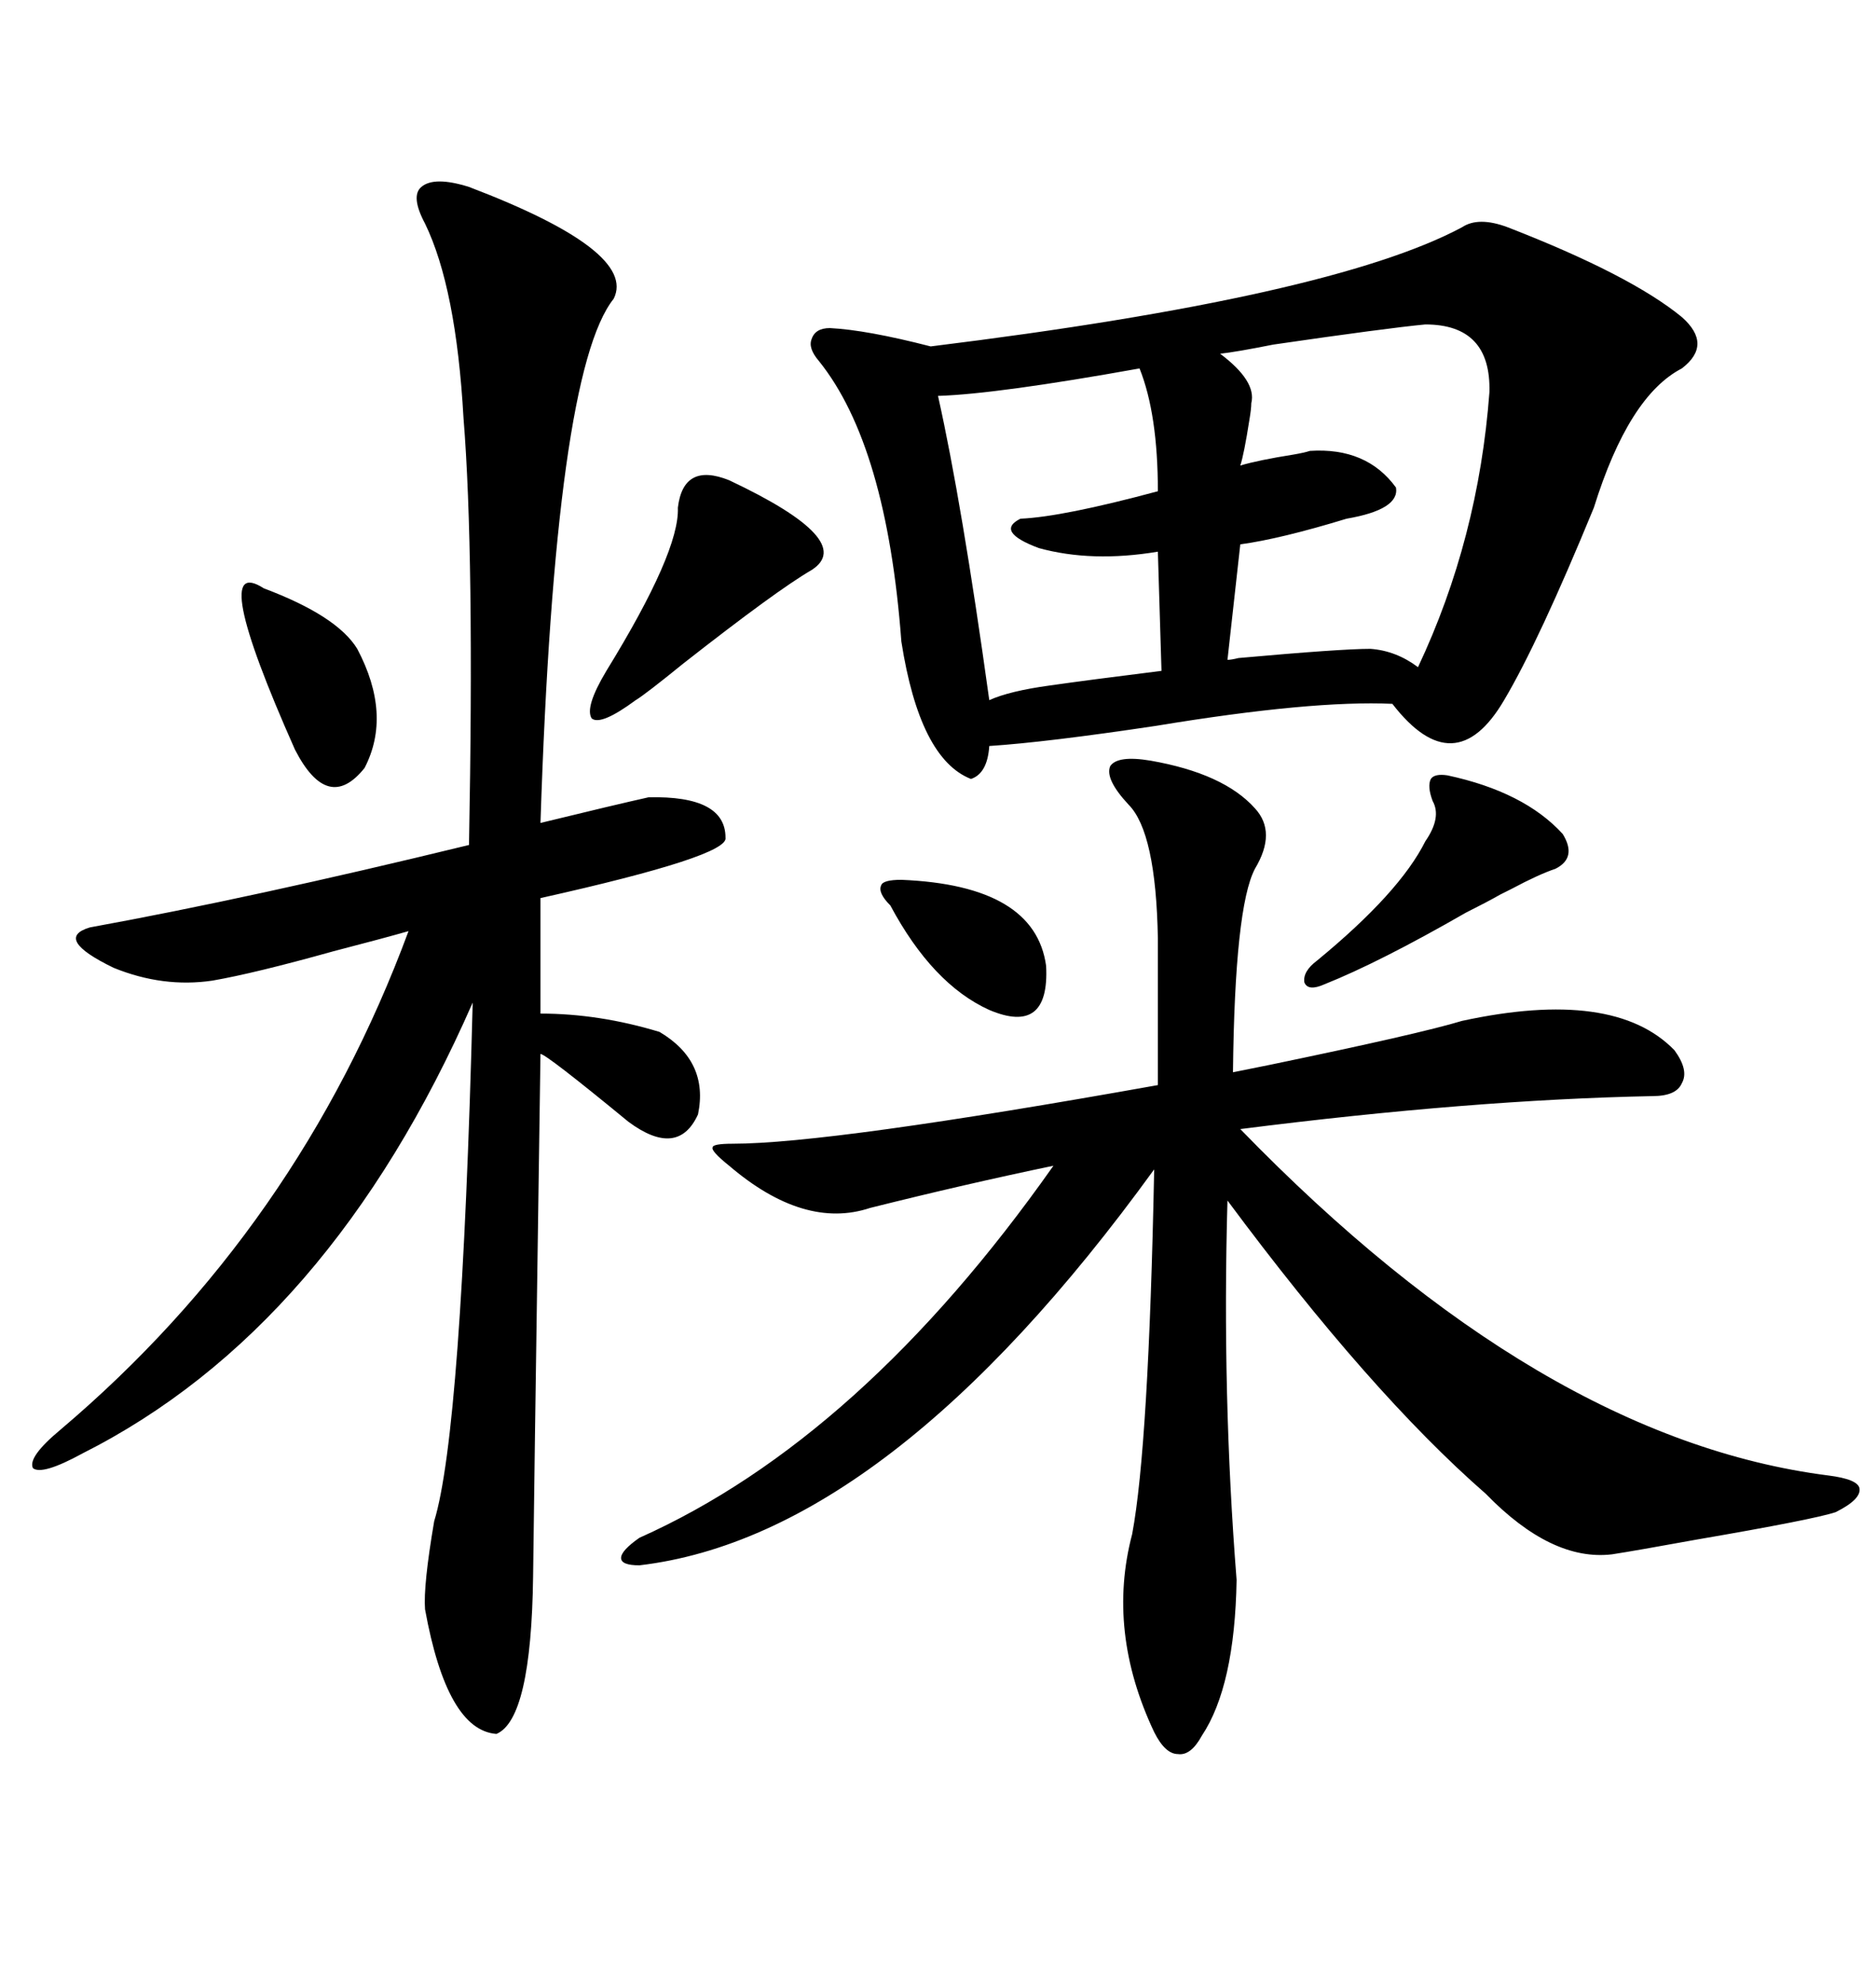 <svg xmlns="http://www.w3.org/2000/svg" xmlns:xlink="http://www.w3.org/1999/xlink" width="300" height="317.285"><path d="M233.79 36.33L233.79 36.33Q236.43 34.57 241.11 36.33L241.11 36.33Q260.74 43.95 268.95 50.68L268.95 50.68Q273.93 55.08 268.95 58.89L268.95 58.89Q260.45 63.28 254.88 81.15L254.88 81.15Q246.09 102.54 240.53 111.91L240.53 111.91Q232.62 125.39 222.66 112.50L222.66 112.50Q209.77 111.91 184.86 116.02L184.86 116.02Q167.29 118.65 158.20 119.24L158.20 119.24Q157.91 123.63 155.27 124.51L155.27 124.51Q147.07 121.29 144.14 102.54L144.14 102.54Q141.80 71.19 130.96 57.71L130.96 57.71Q129.20 55.66 129.79 54.20L129.79 54.20Q130.37 52.44 132.71 52.44L132.71 52.44Q138.57 52.73 148.83 55.37L148.83 55.37Q212.99 47.46 233.79 36.33ZM183.98 121.58L183.98 121.58Q195.70 123.63 200.68 129.20L200.68 129.20Q204.20 133.01 200.68 138.87L200.68 138.87Q197.46 145.02 197.17 171.39L197.17 171.39Q198.63 171.09 203.03 170.21L203.03 170.21Q227.05 165.23 233.79 163.18L233.79 163.18Q258.11 157.91 267.77 167.87L267.77 167.87Q270.12 171.09 268.95 173.14L268.95 173.14Q268.07 175.20 264.26 175.20L264.26 175.20Q235.25 175.78 198.34 180.47L198.34 180.47Q246.39 229.98 292.38 235.84L292.38 235.84Q297.07 236.43 297.36 237.89L297.36 237.89Q297.66 239.65 293.55 241.70L293.55 241.70Q290.04 242.87 271.29 246.09L271.29 246.09Q261.62 247.85 257.81 248.44L257.81 248.44Q248.14 249.61 237.60 238.77L237.60 238.77Q219.14 222.66 196.29 191.89L196.29 191.89Q195.41 222.95 197.75 252.54L197.75 252.54Q197.46 269.53 192.19 277.44L192.19 277.44Q190.43 280.66 188.38 280.37L188.38 280.37Q186.33 280.37 184.57 276.86L184.57 276.86Q176.95 260.74 181.05 245.21L181.05 245.21Q183.69 231.15 184.57 186.91L184.57 186.91Q142.09 245.51 102.25 250.20L102.25 250.20Q99.32 250.20 99.32 249.02L99.32 249.02Q99.32 247.85 102.25 245.80L102.25 245.80Q137.70 229.98 168.46 186.33L168.46 186.33Q154.39 189.26 139.16 193.07L139.16 193.07Q128.61 196.58 116.60 186.33L116.60 186.33Q113.67 183.98 113.96 183.40L113.96 183.40Q113.96 182.81 117.19 182.81L117.19 182.81Q132.71 182.81 185.16 173.44L185.16 173.44L185.16 150Q184.86 133.01 180.47 128.61L180.47 128.61Q176.66 124.51 177.54 122.46L177.54 122.46Q178.71 120.70 183.98 121.58ZM75 29.88L75 29.88Q101.95 40.14 98.14 47.75L98.14 47.75Q88.77 59.47 86.43 131.54L86.43 131.54Q98.44 128.61 103.71 127.44L103.71 127.44Q116.02 127.15 116.02 133.89L116.02 133.89Q116.60 136.82 86.43 143.55L86.43 143.55L86.43 162.01Q95.80 162.01 105.47 164.94L105.47 164.94Q113.38 169.63 111.62 178.13L111.62 178.13Q108.40 185.16 100.49 179.30L100.49 179.30Q87.30 168.46 86.43 168.46L86.43 168.46Q85.25 249.32 85.25 251.95L85.25 251.95Q84.96 274.80 79.39 277.15L79.39 277.15Q71.48 276.56 67.97 257.23L67.97 257.23Q67.68 253.42 69.43 243.16L69.43 243.16Q73.83 228.81 75.59 160.25L75.59 160.25Q52.73 212.40 13.18 232.32L13.18 232.32Q6.74 235.84 5.27 234.67L5.27 234.67Q4.39 232.91 9.67 228.52L9.67 228.52Q47.75 196.29 65.33 148.83L65.33 148.83Q61.23 150 53.32 152.05L53.32 152.05Q40.72 155.57 33.98 156.74L33.98 156.74Q26.07 157.91 18.16 154.69L18.16 154.69Q8.50 150 14.36 148.24L14.36 148.24Q40.14 143.55 75 135.06L75 135.06Q75.88 88.48 74.12 66.80L74.12 66.80Q72.95 46.00 67.97 35.74L67.97 35.74Q65.63 31.35 67.38 29.88L67.38 29.88Q69.43 28.13 75 29.88ZM227.93 51.86L227.93 51.86Q221.78 52.44 203.61 55.08L203.61 55.08Q197.75 56.25 195.12 56.54L195.12 56.54Q200.98 60.94 200.10 64.45L200.10 64.45Q200.10 65.33 199.80 67.09L199.80 67.09Q198.93 72.66 198.34 74.41L198.34 74.41Q201.27 73.54 206.84 72.66L206.84 72.66Q208.59 72.36 209.47 72.07L209.47 72.07Q218.55 71.48 223.24 77.93L223.24 77.93Q223.83 81.45 215.33 82.91L215.33 82.91Q204.79 86.13 198.34 87.01L198.34 87.01L196.29 105.47Q196.88 105.47 198.05 105.18L198.05 105.18Q214.45 103.71 219.14 103.71L219.14 103.71Q223.24 104.00 226.76 106.64L226.76 106.64Q236.43 86.13 238.18 62.70L238.18 62.70Q238.48 51.86 227.93 51.86ZM182.23 58.89L182.23 58.89Q159.38 62.99 150 63.28L150 63.28Q153.81 80.27 158.20 111.91L158.20 111.91Q161.43 110.45 167.87 109.57L167.87 109.57Q174.02 108.69 185.74 107.23L185.74 107.23L185.16 88.18Q174.61 89.94 166.11 87.60L166.11 87.60Q159.08 84.96 163.18 82.91L163.18 82.91Q169.92 82.62 185.16 78.52L185.16 78.52Q185.16 66.21 182.23 58.89ZM116.60 76.76L116.60 76.76Q137.11 86.43 129.79 91.11L129.79 91.11Q124.22 94.34 109.28 106.05L109.28 106.05Q103.13 111.04 101.66 111.91L101.66 111.91Q96.09 116.02 94.63 114.84L94.63 114.84Q93.46 113.09 96.97 107.23L96.97 107.23Q108.69 88.18 108.40 81.15L108.40 81.15Q109.28 73.83 116.60 76.76ZM229.10 128.03L229.10 128.03Q228.22 125.68 228.81 124.51L228.81 124.51Q229.39 123.63 231.45 123.93L231.45 123.93Q243.75 126.56 249.90 133.30L249.90 133.30Q252.25 137.11 248.73 138.87L248.73 138.87Q246.09 139.75 241.70 142.09L241.70 142.09Q240.53 142.68 239.94 142.97L239.94 142.97Q237.89 144.14 234.38 145.90L234.38 145.90Q220.61 153.81 211.82 157.32L211.82 157.32Q209.18 158.50 208.59 157.03L208.59 157.03Q208.30 155.27 210.64 153.52L210.64 153.52Q223.83 142.68 227.93 134.47L227.93 134.47Q230.57 130.66 229.10 128.03ZM42.19 94.04L42.19 94.04Q53.91 98.44 57.13 103.71L57.13 103.71Q62.70 114.26 58.30 122.75L58.30 122.75Q52.44 130.08 47.17 119.82L47.17 119.82Q33.11 88.18 42.19 94.04ZM144.14 140.63L144.14 140.63Q165.53 141.50 167.29 154.39L167.29 154.39Q167.87 165.53 158.20 161.43L158.20 161.43Q149.12 157.32 142.38 144.73L142.38 144.73Q140.33 142.68 140.92 141.50L140.92 141.50Q141.21 140.63 144.14 140.63Z"/></svg>